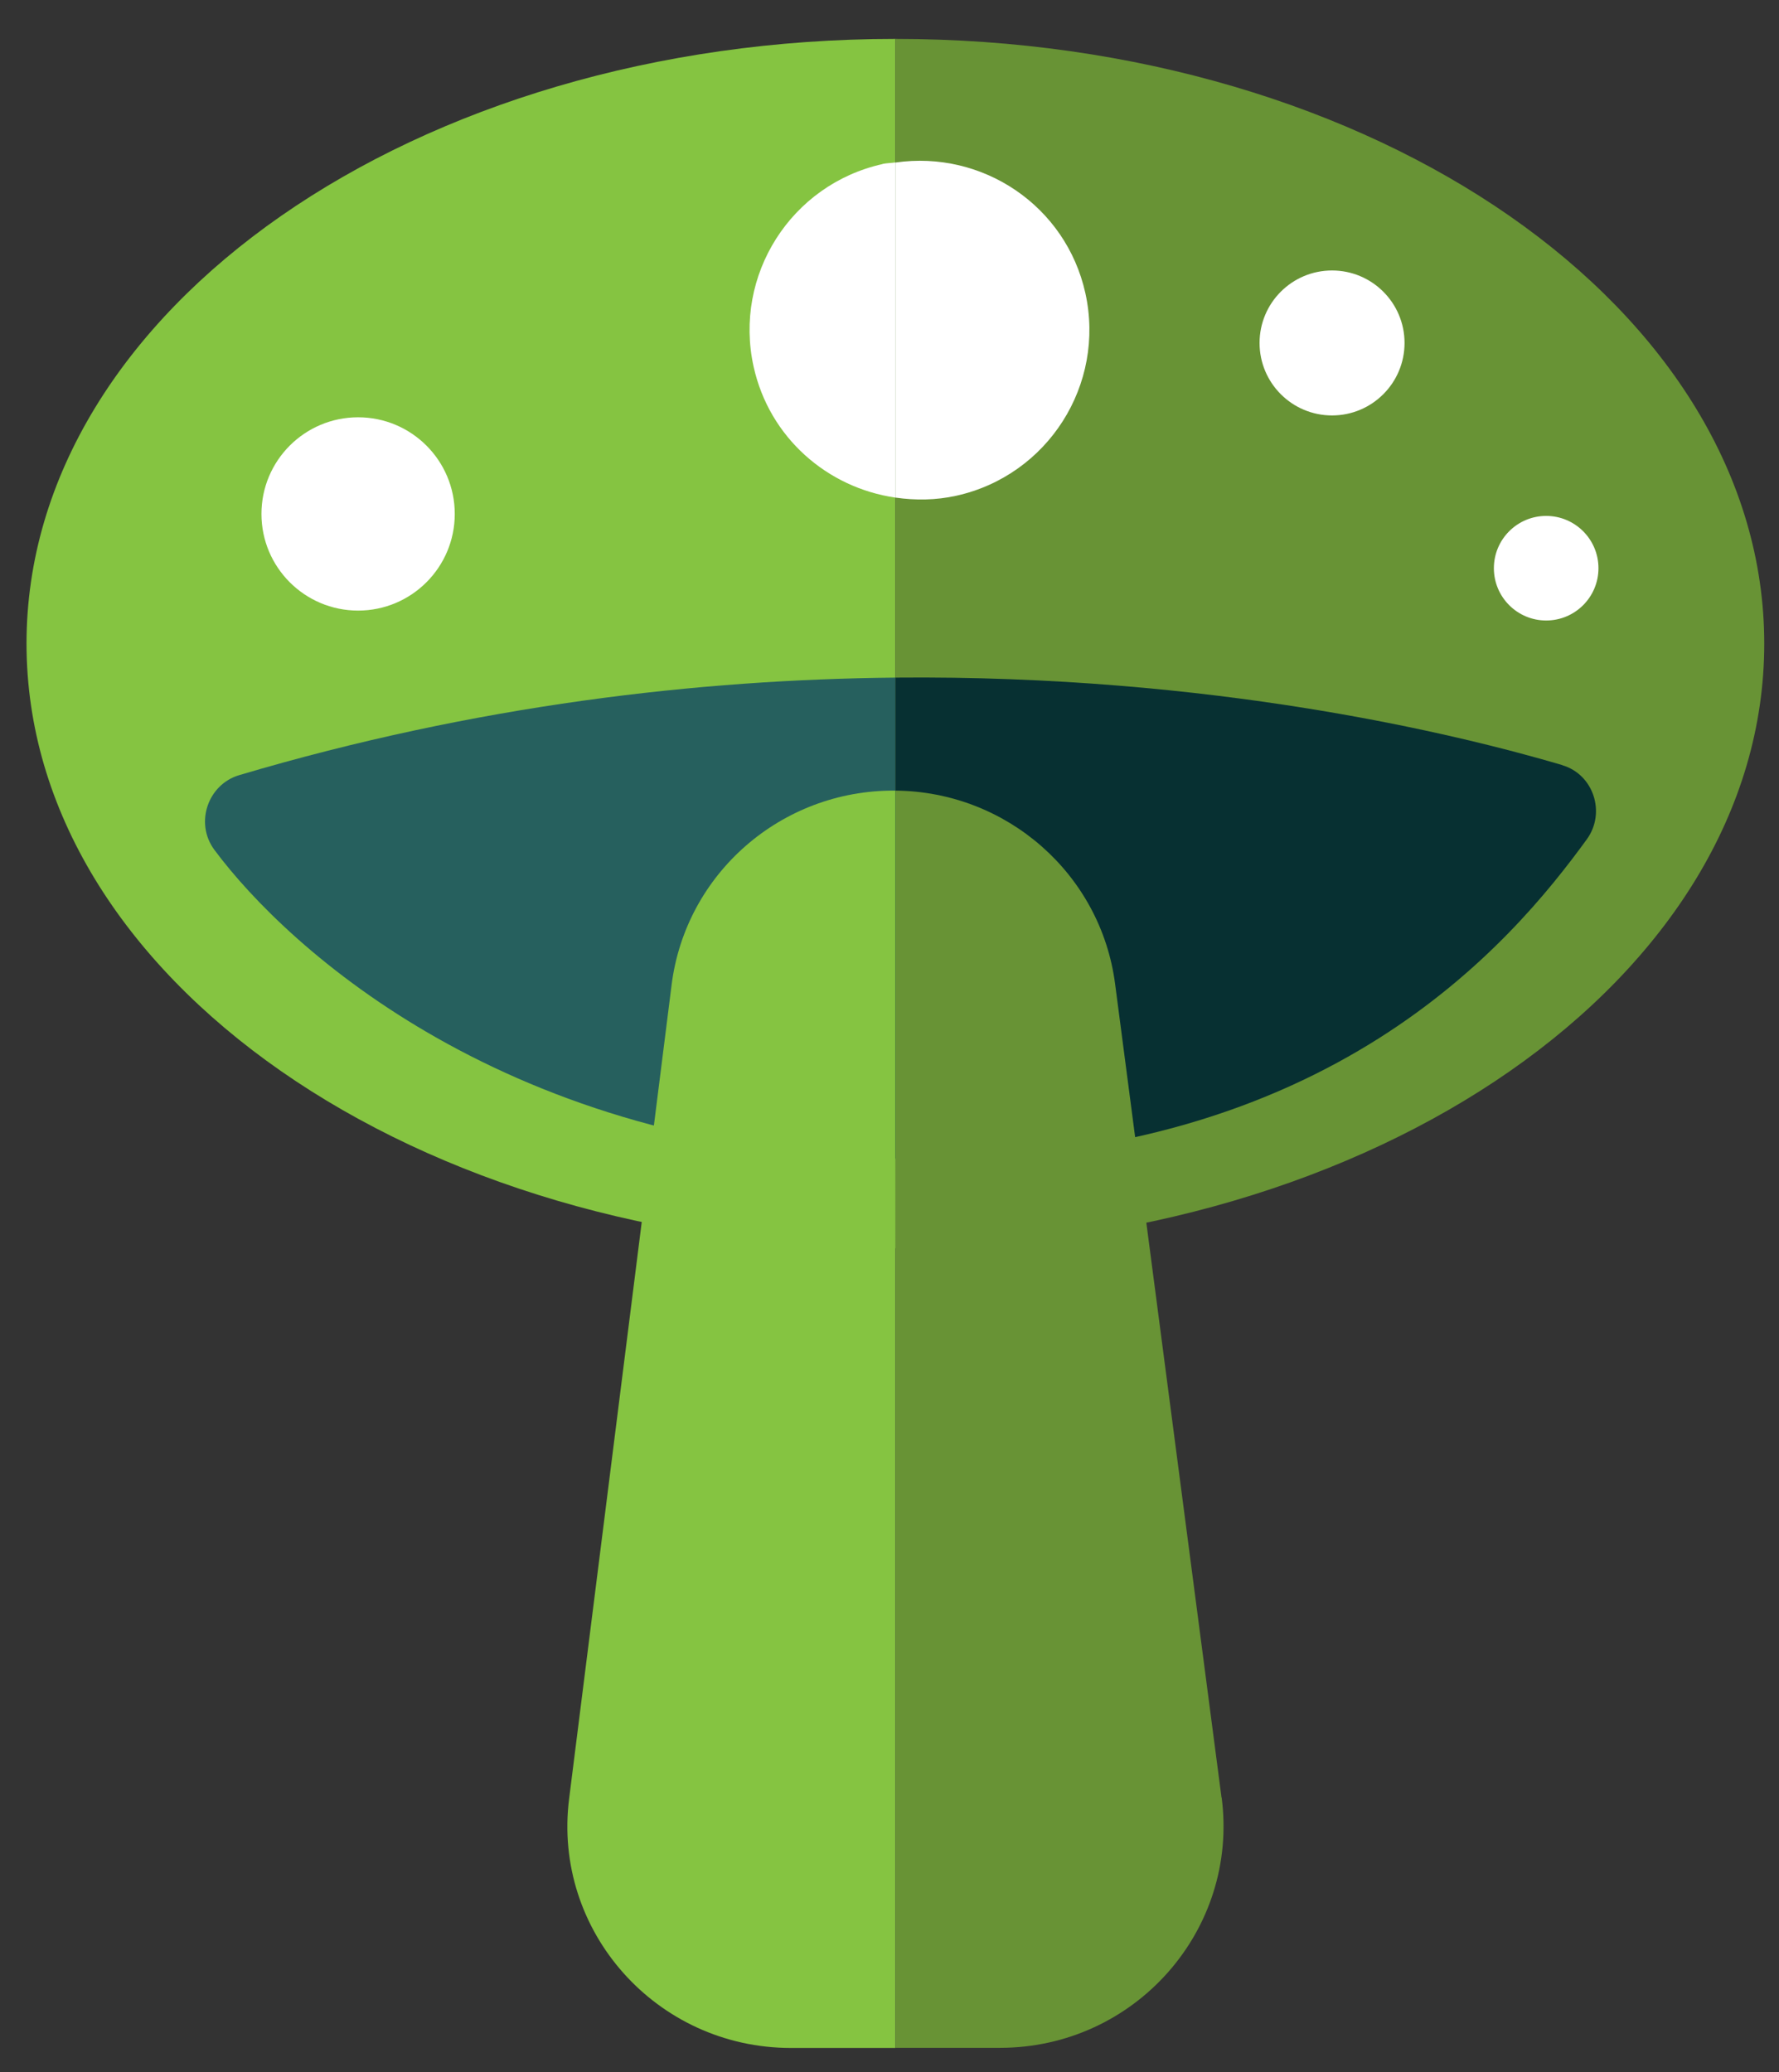 <?xml version="1.0" encoding="UTF-8"?>
<svg id="Capa_1" data-name="Capa 1" xmlns="http://www.w3.org/2000/svg" viewBox="0 0 143.57 167.25">
  <rect x="0" y="0" width="143.57" height="167.25" fill="#333333" stroke="none"/>
  <defs>
    <style>
      .cls-1 {
        fill: #689335;
      }

      .cls-2 {
        fill: #fff;
      }

      .cls-3 {
        fill: #85c441;
      }

      .cls-4 {
        fill: #073032;
      }

      .cls-5 {
        fill: #26605e;
      }
    </style>
  </defs>
  <path class="cls-3" d="m2.14,51.94c0,26.95,31.39,48.8,70.12,48.8V3.14C33.53,3.14,2.14,24.99,2.14,51.94Z"/>
  <path class="cls-1" d="m72.26,3.14v97.61c38.73,0,70.12-21.85,70.12-48.8S110.98,3.14,72.26,3.14Z"/>
  <path class="cls-5" d="m19.31,62.56c-2.54.75-3.61,3.87-2.01,6.03,6,8.07,23.79,24.23,54.96,24.92v-38.82c-15.8.15-33.84,2.2-52.95,7.87Z"/>
  <path class="cls-4" d="m126.08,61.75c-8.62-2.54-28.27-7.3-53.82-7.06v38.82c.68.02,1.34.07,2.04.07,32.98,0,47.65-17.43,53.76-25.84,1.56-2.15.54-5.24-1.98-5.98Z"/>
  <path class="cls-1" d="m98.58,145.08l-8.59-65.68c-1.16-8.86-8.73-15.51-17.72-15.59v101.47h8.43c10.88,0,19.29-9.49,17.89-20.21Z"/>
  <path class="cls-3" d="m72.17,63.81h0c-9.12-.04-16.84,6.69-17.97,15.68l-8.27,65.68c-1.35,10.68,7.05,20.12,17.9,20.12h8.43V63.81s-.06,0-.09,0Z"/>
  <circle class="cls-2" cx="107.5" cy="27.68" r="5.85"/>
  <circle class="cls-2" cx="28.9" cy="41.48" r="7.8"/>
  <path class="cls-2" d="m71.23,13.24c-7.39,1.64-12.05,8.97-10.41,16.36,1.27,5.73,5.96,9.77,11.44,10.56V13.11c-.34.05-.69.05-1.03.12Z"/>
  <path class="cls-2" d="m87.59,23.65c-1.57-7.05-8.3-11.55-15.33-10.53v27.04c1.6.23,3.25.22,4.92-.15,7.39-1.64,12.05-8.97,10.41-16.36Z"/>
  <circle class="cls-2" cx="124.78" cy="45.86" r="4.22"/>
</svg>